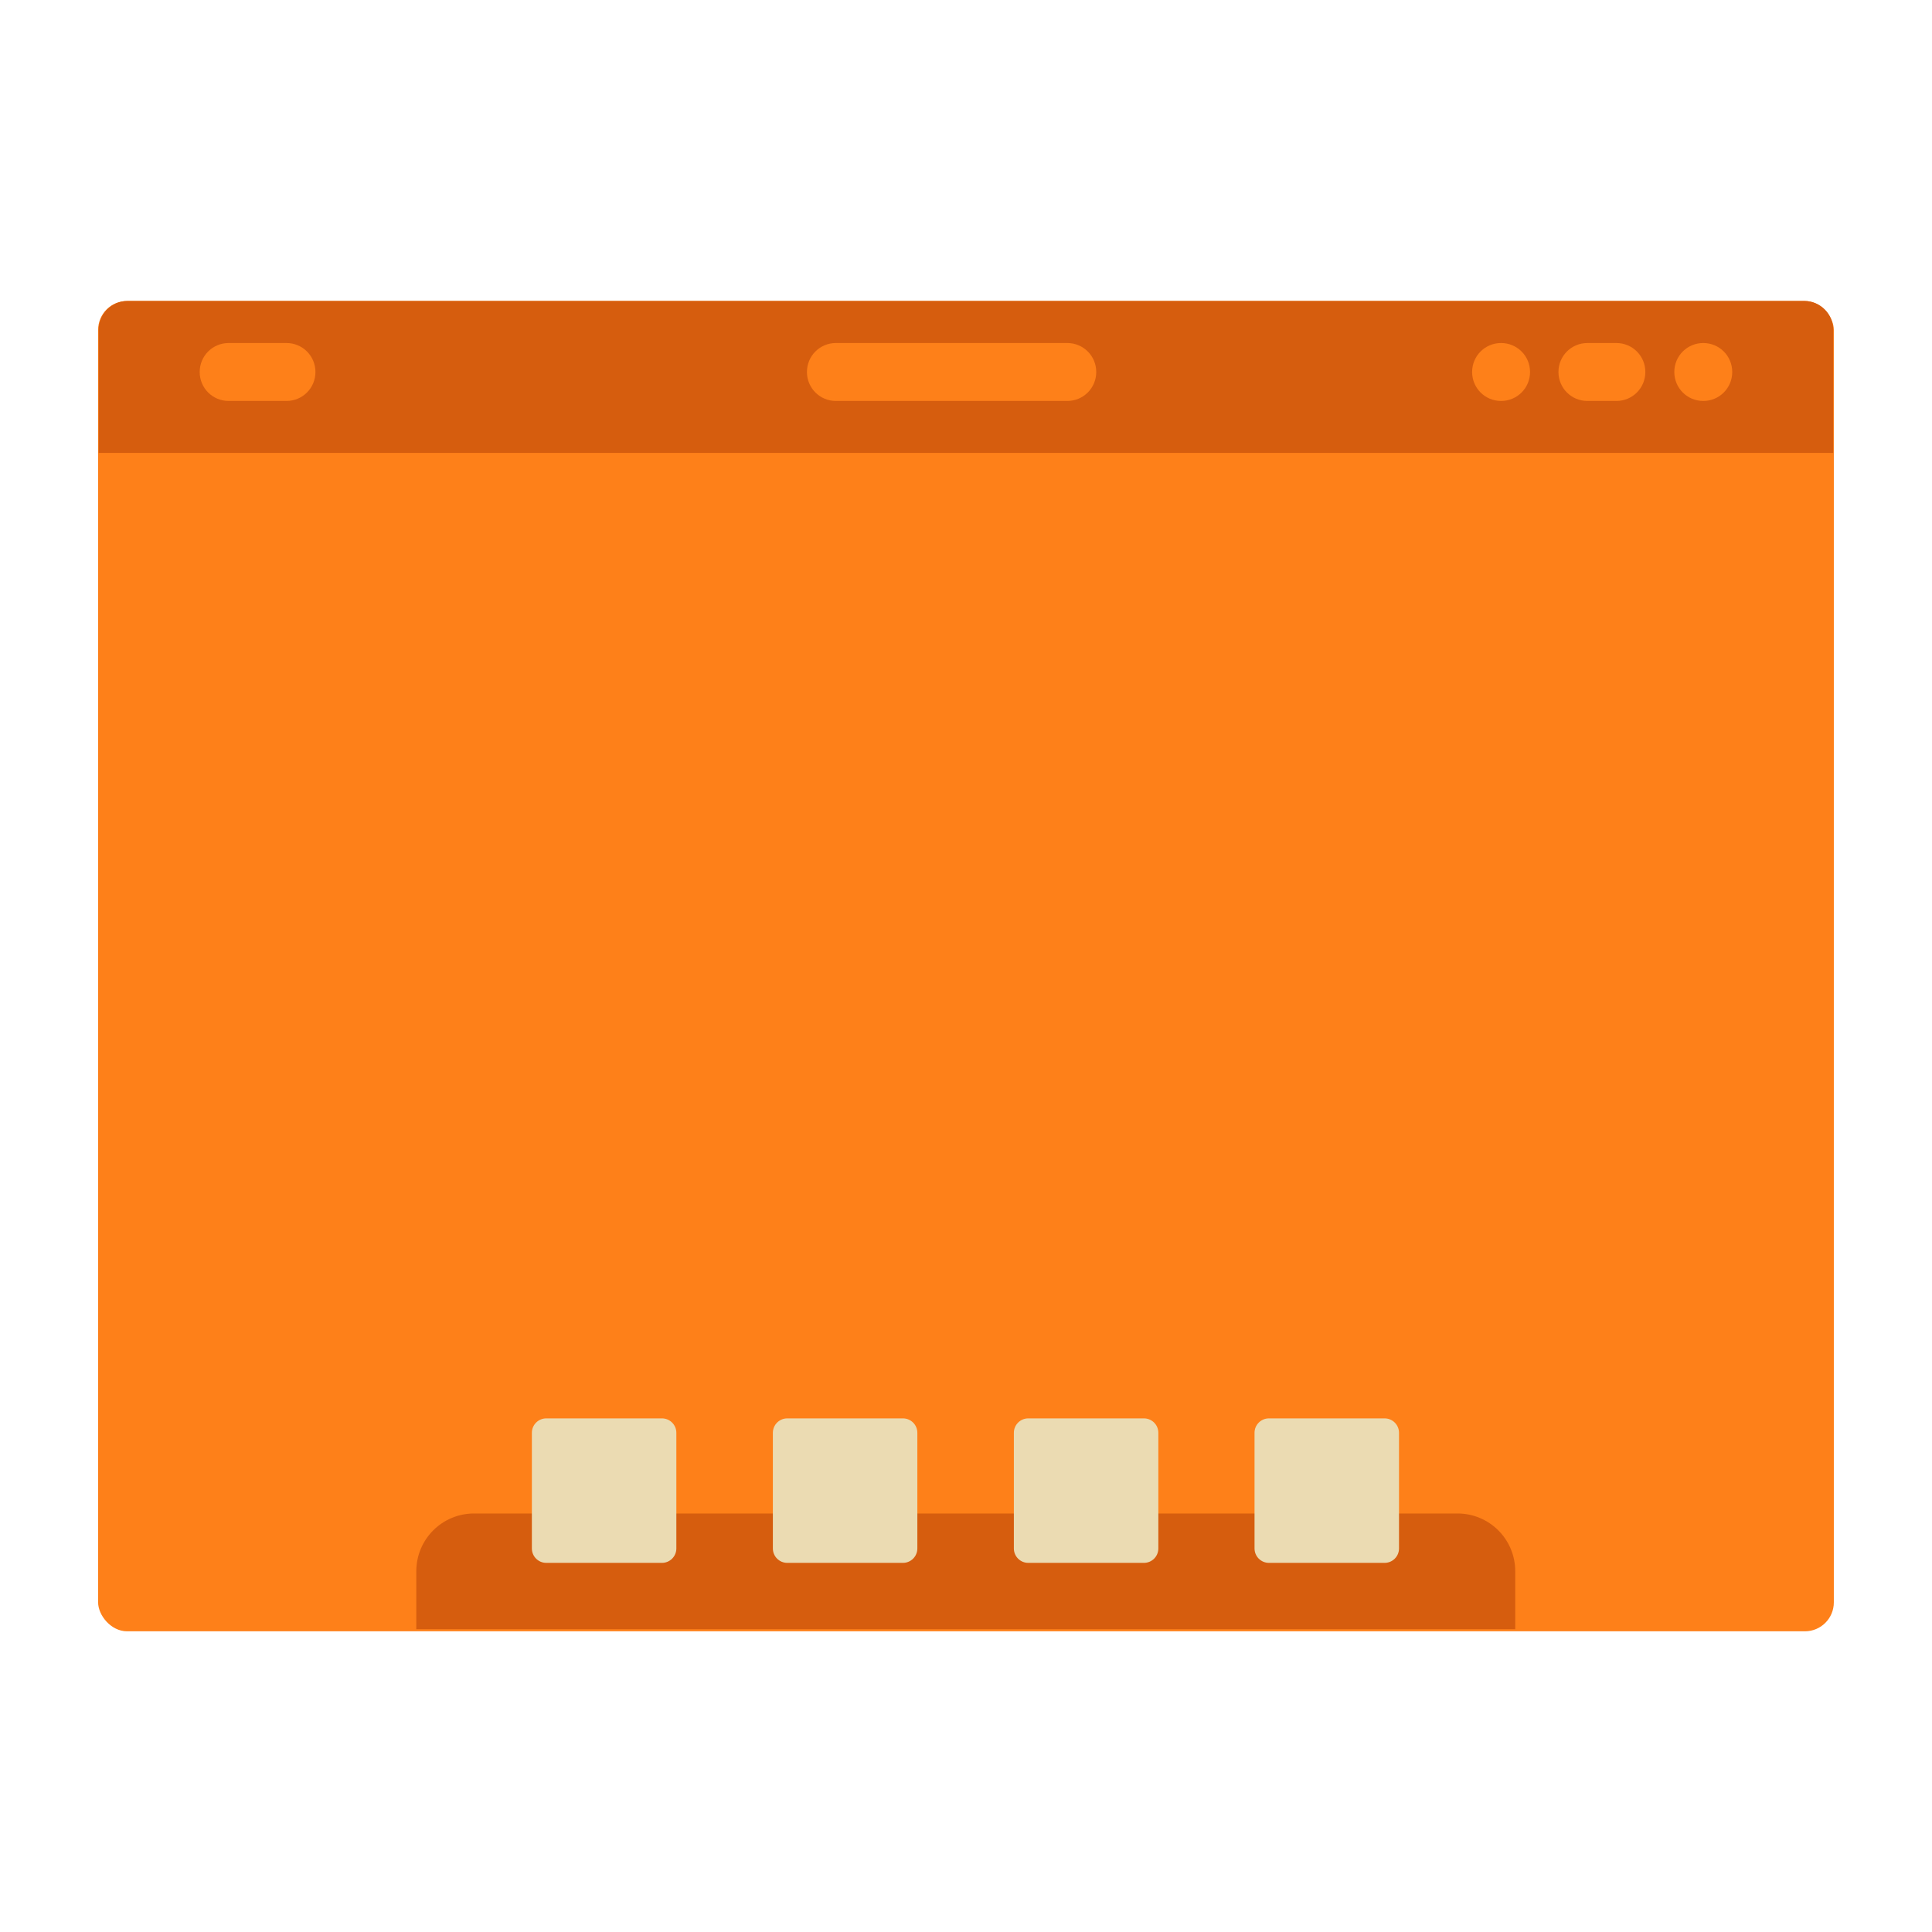 <svg width="256" height="256" version="1.1" viewBox="0 0 67.72 67.72" xmlns="http://www.w3.org/2000/svg">
  <title>Canvas icon theme</title>
  <rect x="3.439" y="10.55" width="60.84" height="46.63" ry="1.014" fill="#fe8019" stroke-width="3.831" style="paint-order:stroke markers fill"/>
  <path d="m16.62 53.05c-1.123 0-2.028 0.904-2.028 2.028v2.028h38.52v-2.028c0-1.123-0.904-2.028-2.028-2.028z" fill="#d65d0e" stroke-width="1.014" style="paint-order:stroke markers fill"/>
  <path transform="matrix(3.831 0 0 3.831 1.411 -1072)" d="m4.63 292.8c-0.073 0-0.132 0.059-0.132 0.132v1.058c0 0.073 0.059 0.132 0.132 0.132h1.058c0.073 0 0.132-0.059 0.132-0.132v-1.058c0-0.073-0.059-0.132-0.132-0.132h-1.058zm2.205 0c-0.073 0-0.132 0.059-0.132 0.132v1.058c0 0.073 0.059 0.132 0.132 0.132h1.058c0.073 0 0.132-0.059 0.132-0.132v-1.058c0-0.073-0.059-0.132-0.132-0.132h-1.058zm2.205 0c-0.073 0-0.132 0.059-0.132 0.132v1.058c0 0.073 0.059 0.132 0.132 0.132h1.058c0.073 0 0.132-0.059 0.132-0.132v-1.058c0-0.073-0.059-0.132-0.132-0.132h-1.058zm2.202 0c-0.073 0-0.132 0.059-0.132 0.132v1.058c0 0.073 0.059 0.132 0.132 0.132h1.058c0.073 0 0.132-0.059 0.132-0.132v-1.058c0-0.073-0.059-0.132-0.132-0.132h-1.058z" fill="#ebdbb2" style="paint-order:stroke markers fill"/>
  <path d="m4.472 10.55c-0.562 0-1.014 0.452-1.014 1.014v4.312h60.8v-4.312c0-0.562-0.452-1.014-1.014-1.014z" fill="#d65d0e" stroke-width="1.014" style="paint-order:stroke markers fill"/>
  <path transform="matrix(3.831 0 0 3.831 .916 -1071)" d="m1.853 282.7c-0.147 0-0.265 0.118-0.265 0.265s0.118 0.265 0.265 0.265h0.529c0.147 0 0.265-0.118 0.265-0.265s-0.118-0.265-0.265-0.265h-0.529zm5.556 0c-0.147 0-0.265 0.118-0.265 0.265s0.118 0.265 0.265 0.265h2.117c0.147 0 0.265-0.118 0.265-0.265s-0.118-0.265-0.265-0.265h-2.117zm6.086 0c-0.147 0-0.265 0.118-0.265 0.265s0.118 0.265 0.265 0.265 0.265-0.118 0.265-0.265-0.118-0.265-0.265-0.265zm0.79 0c-0.147 0-0.265 0.118-0.265 0.265s0.118 0.265 0.265 0.265h0.265c0.147 0 0.265-0.118 0.265-0.265s-0.118-0.265-0.265-0.265h-0.265zm1.06 0c-0.147 0-0.265 0.118-0.265 0.265s0.118 0.265 0.265 0.265 0.265-0.118 0.265-0.265-0.118-0.265-0.265-0.265z" fill="#fe8019" style="paint-order:stroke markers fill"/>
</svg>
